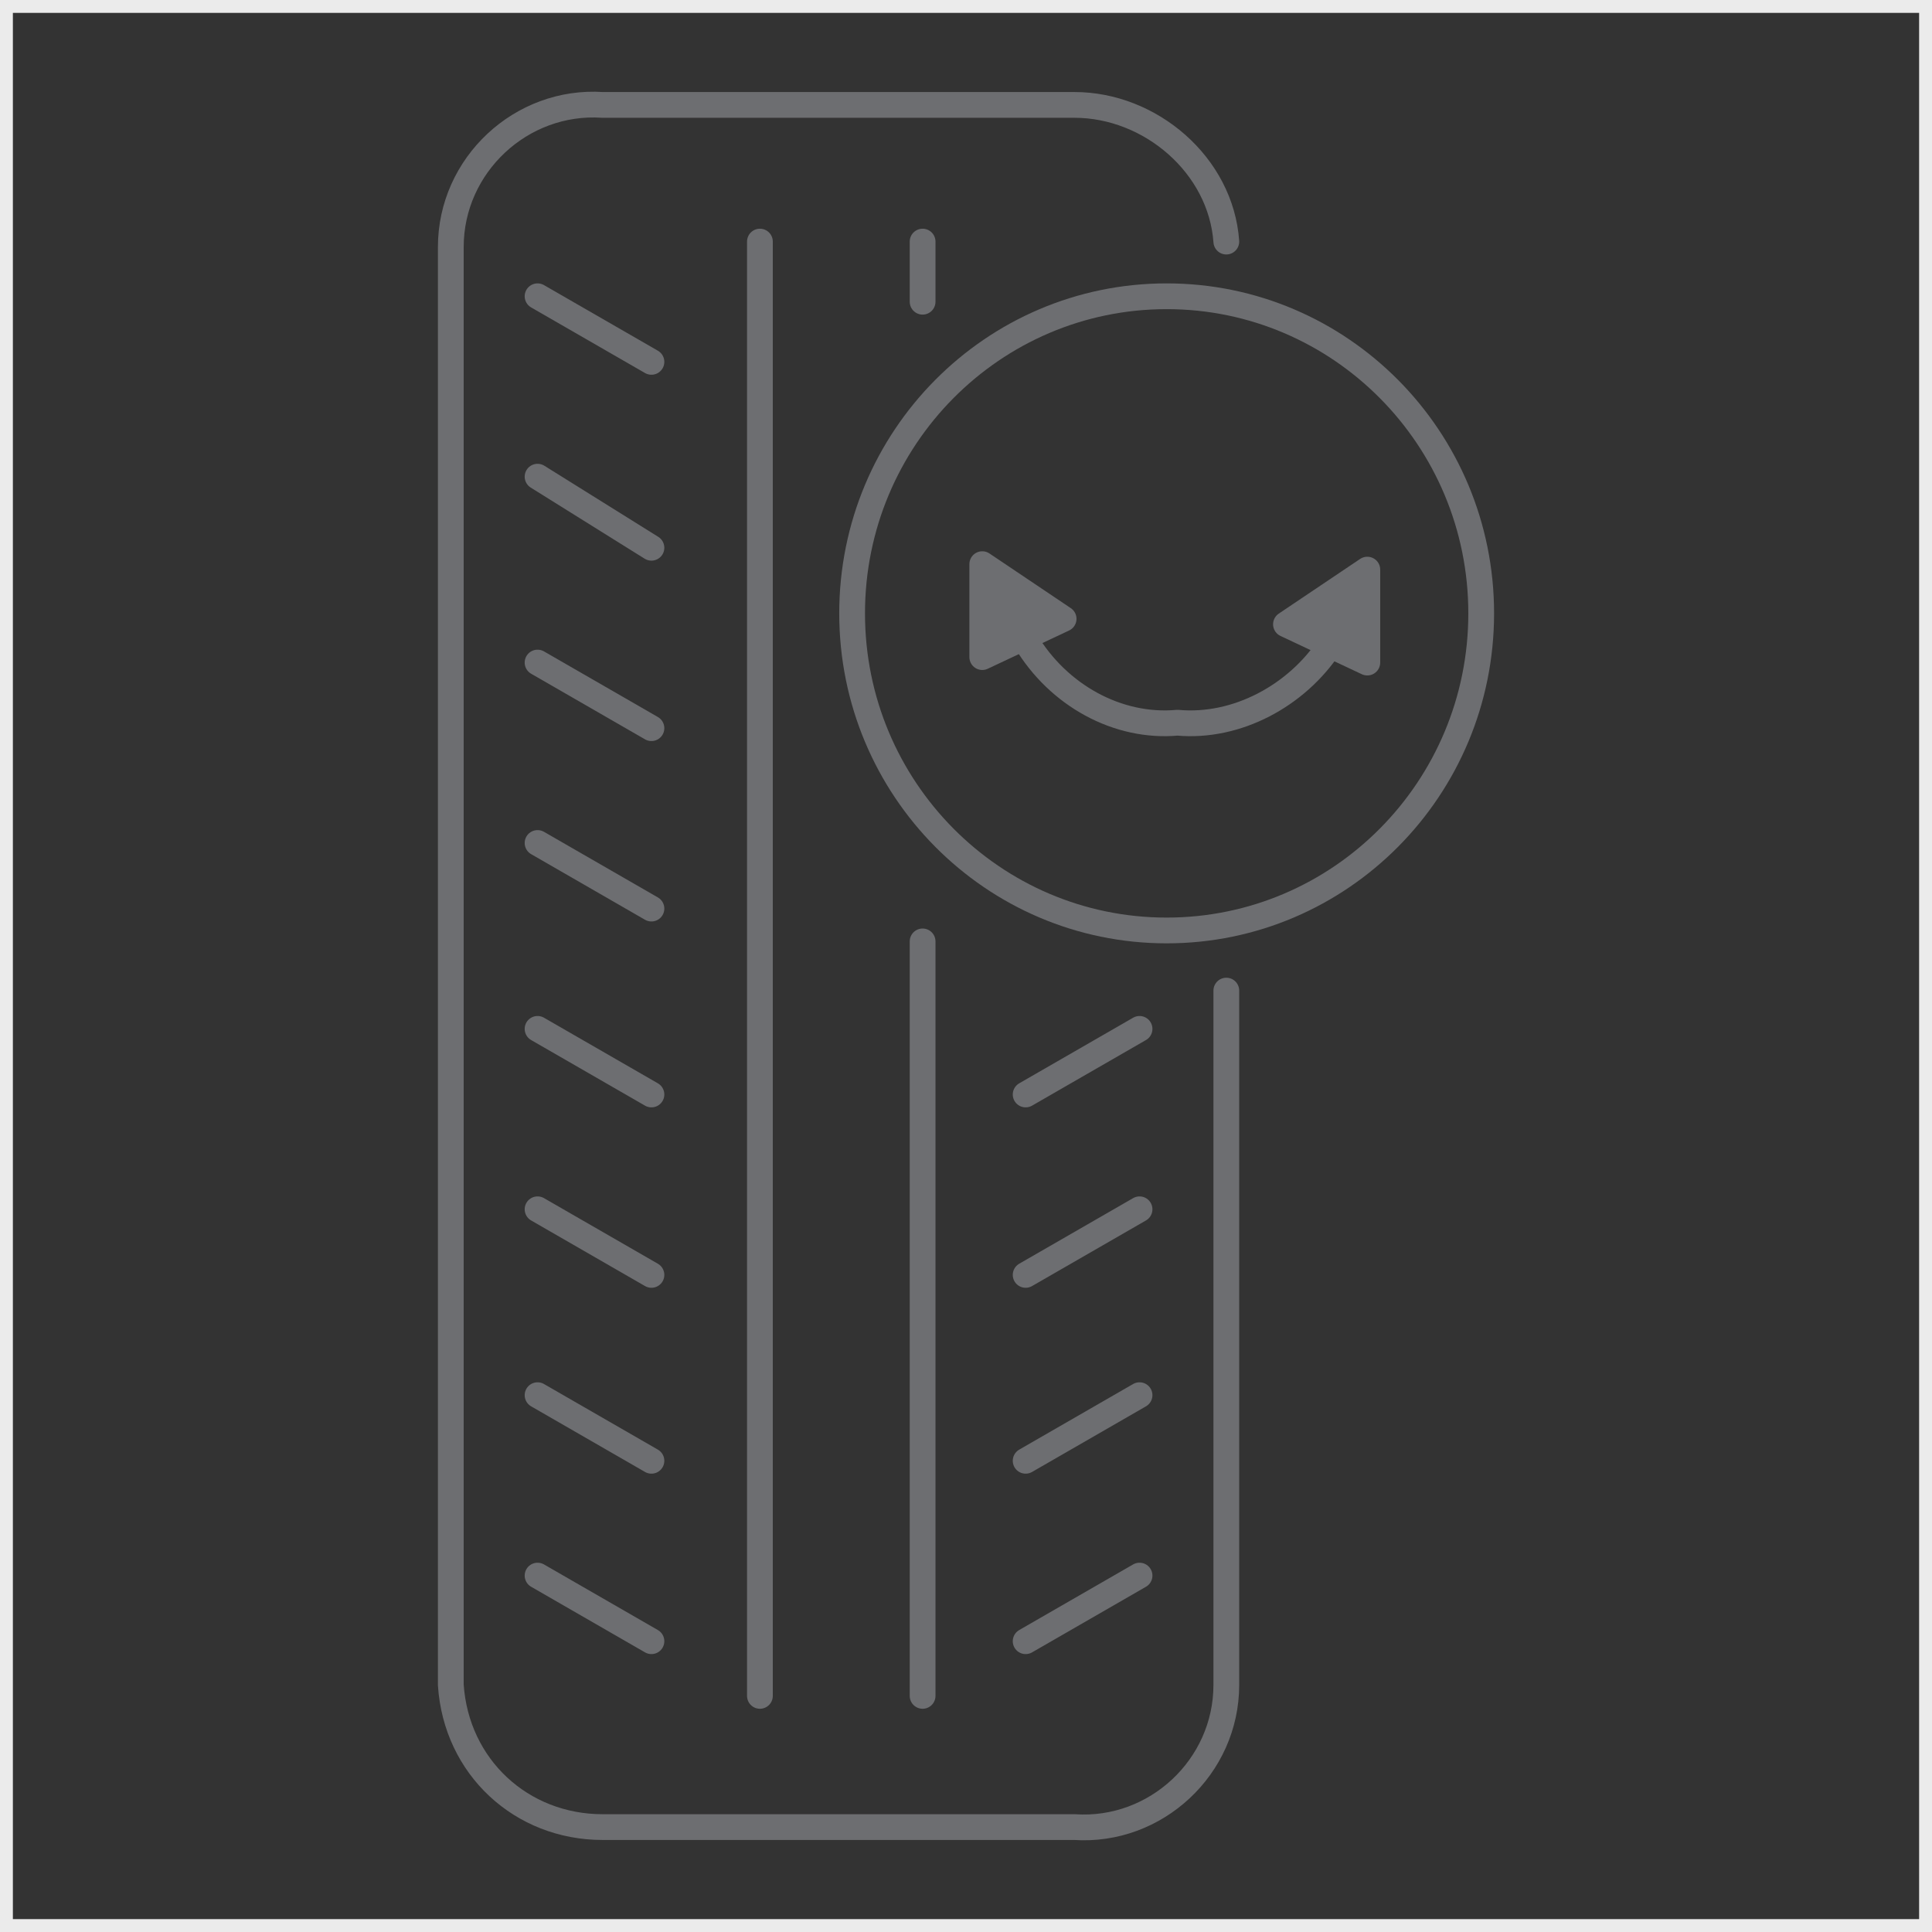 <svg width="150" height="150" viewBox="0 0 150 150" fill="none" xmlns="http://www.w3.org/2000/svg">
<rect x="0" y="0" width="150" height="150" fill="#333333" stroke="none"/>
<rect x="0.5" y="0.5" width="149" height="149" stroke="#EBEBEB"/>
<path d="M95.211 76.91V130.819C95.211 137.186 89.737 142.28 83.421 141.855H46.789C40.474 141.855 35.421 137.186 35 130.819V19.181C35 12.814 40.474 7.721 46.789 8.145H83.421C89.316 8.145 94.79 12.814 95.211 18.757" stroke="#6D6E71" stroke-width="2" stroke-linecap="round" stroke-linejoin="round"/>
<path d="M41.736 23.002L50.578 28.095" stroke="#6D6E71" stroke-width="2" stroke-miterlimit="10" stroke-linecap="round"/>
<path d="M41.736 37.009L50.578 42.528" stroke="#6D6E71" stroke-width="2" stroke-miterlimit="10" stroke-linecap="round"/>
<path d="M41.736 51.441L50.578 56.535" stroke="#6D6E71" stroke-width="2" stroke-miterlimit="10" stroke-linecap="round"/>
<path d="M41.736 65.449L50.578 70.543" stroke="#6D6E71" stroke-width="2" stroke-miterlimit="10" stroke-linecap="round"/>
<path d="M41.736 79.882L50.578 84.975" stroke="#6D6E71" stroke-width="2" stroke-miterlimit="10" stroke-linecap="round"/>
<path d="M41.736 93.889L50.578 98.983" stroke="#6D6E71" stroke-width="2" stroke-miterlimit="10" stroke-linecap="round"/>
<path d="M41.736 108.321L50.578 113.415" stroke="#6D6E71" stroke-width="2" stroke-miterlimit="10" stroke-linecap="round"/>
<path d="M41.736 122.329L50.578 127.423" stroke="#6D6E71" stroke-width="2" stroke-miterlimit="10" stroke-linecap="round"/>
<path d="M79.631 127.423L88.474 122.329" stroke="#6D6E71" stroke-width="2" stroke-miterlimit="10" stroke-linecap="round"/>
<path d="M79.631 113.415L88.474 108.321" stroke="#6D6E71" stroke-width="2" stroke-miterlimit="10" stroke-linecap="round"/>
<path d="M79.631 98.983L88.474 93.889" stroke="#6D6E71" stroke-width="2" stroke-miterlimit="10" stroke-linecap="round"/>
<path d="M79.631 84.975L88.474 79.882" stroke="#6D6E71" stroke-width="2" stroke-miterlimit="10" stroke-linecap="round"/>
<path d="M71.631 73.09V131.668" stroke="#6D6E71" stroke-width="2" stroke-linecap="round" stroke-linejoin="round"/>
<path d="M71.631 18.757V23.426" stroke="#6D6E71" stroke-width="2" stroke-linecap="round" stroke-linejoin="round"/>
<path d="M59 18.757V131.668" stroke="#6D6E71" stroke-width="2" stroke-linecap="round" stroke-linejoin="round"/>
<path d="M90.579 72.241C104.067 72.241 115 61.218 115 47.621C115 34.024 104.067 23.002 90.579 23.002C77.092 23.002 66.158 34.024 66.158 47.621C66.158 61.218 77.092 72.241 90.579 72.241Z" stroke="#6D6E71" stroke-width="2" stroke-linecap="round" stroke-linejoin="round"/>
<path d="M106.158 51.442L99.842 48.47L106.158 44.225V51.442Z" fill="#6D6E71" stroke="#6D6E71" stroke-width="2" stroke-linecap="round" stroke-linejoin="round"/>
<path d="M103.21 50.168C100.684 53.988 96.052 56.535 91.421 56.111C86.789 56.535 82.158 53.988 79.631 49.744" stroke="#6D6E71" stroke-width="2" stroke-linecap="round" stroke-linejoin="round"/>
<path d="M76.263 51.017L82.579 48.046L76.263 43.801V51.017Z" fill="#6D6E71" stroke="#6D6E71" stroke-width="2" stroke-linecap="round" stroke-linejoin="round"/>
</svg>
